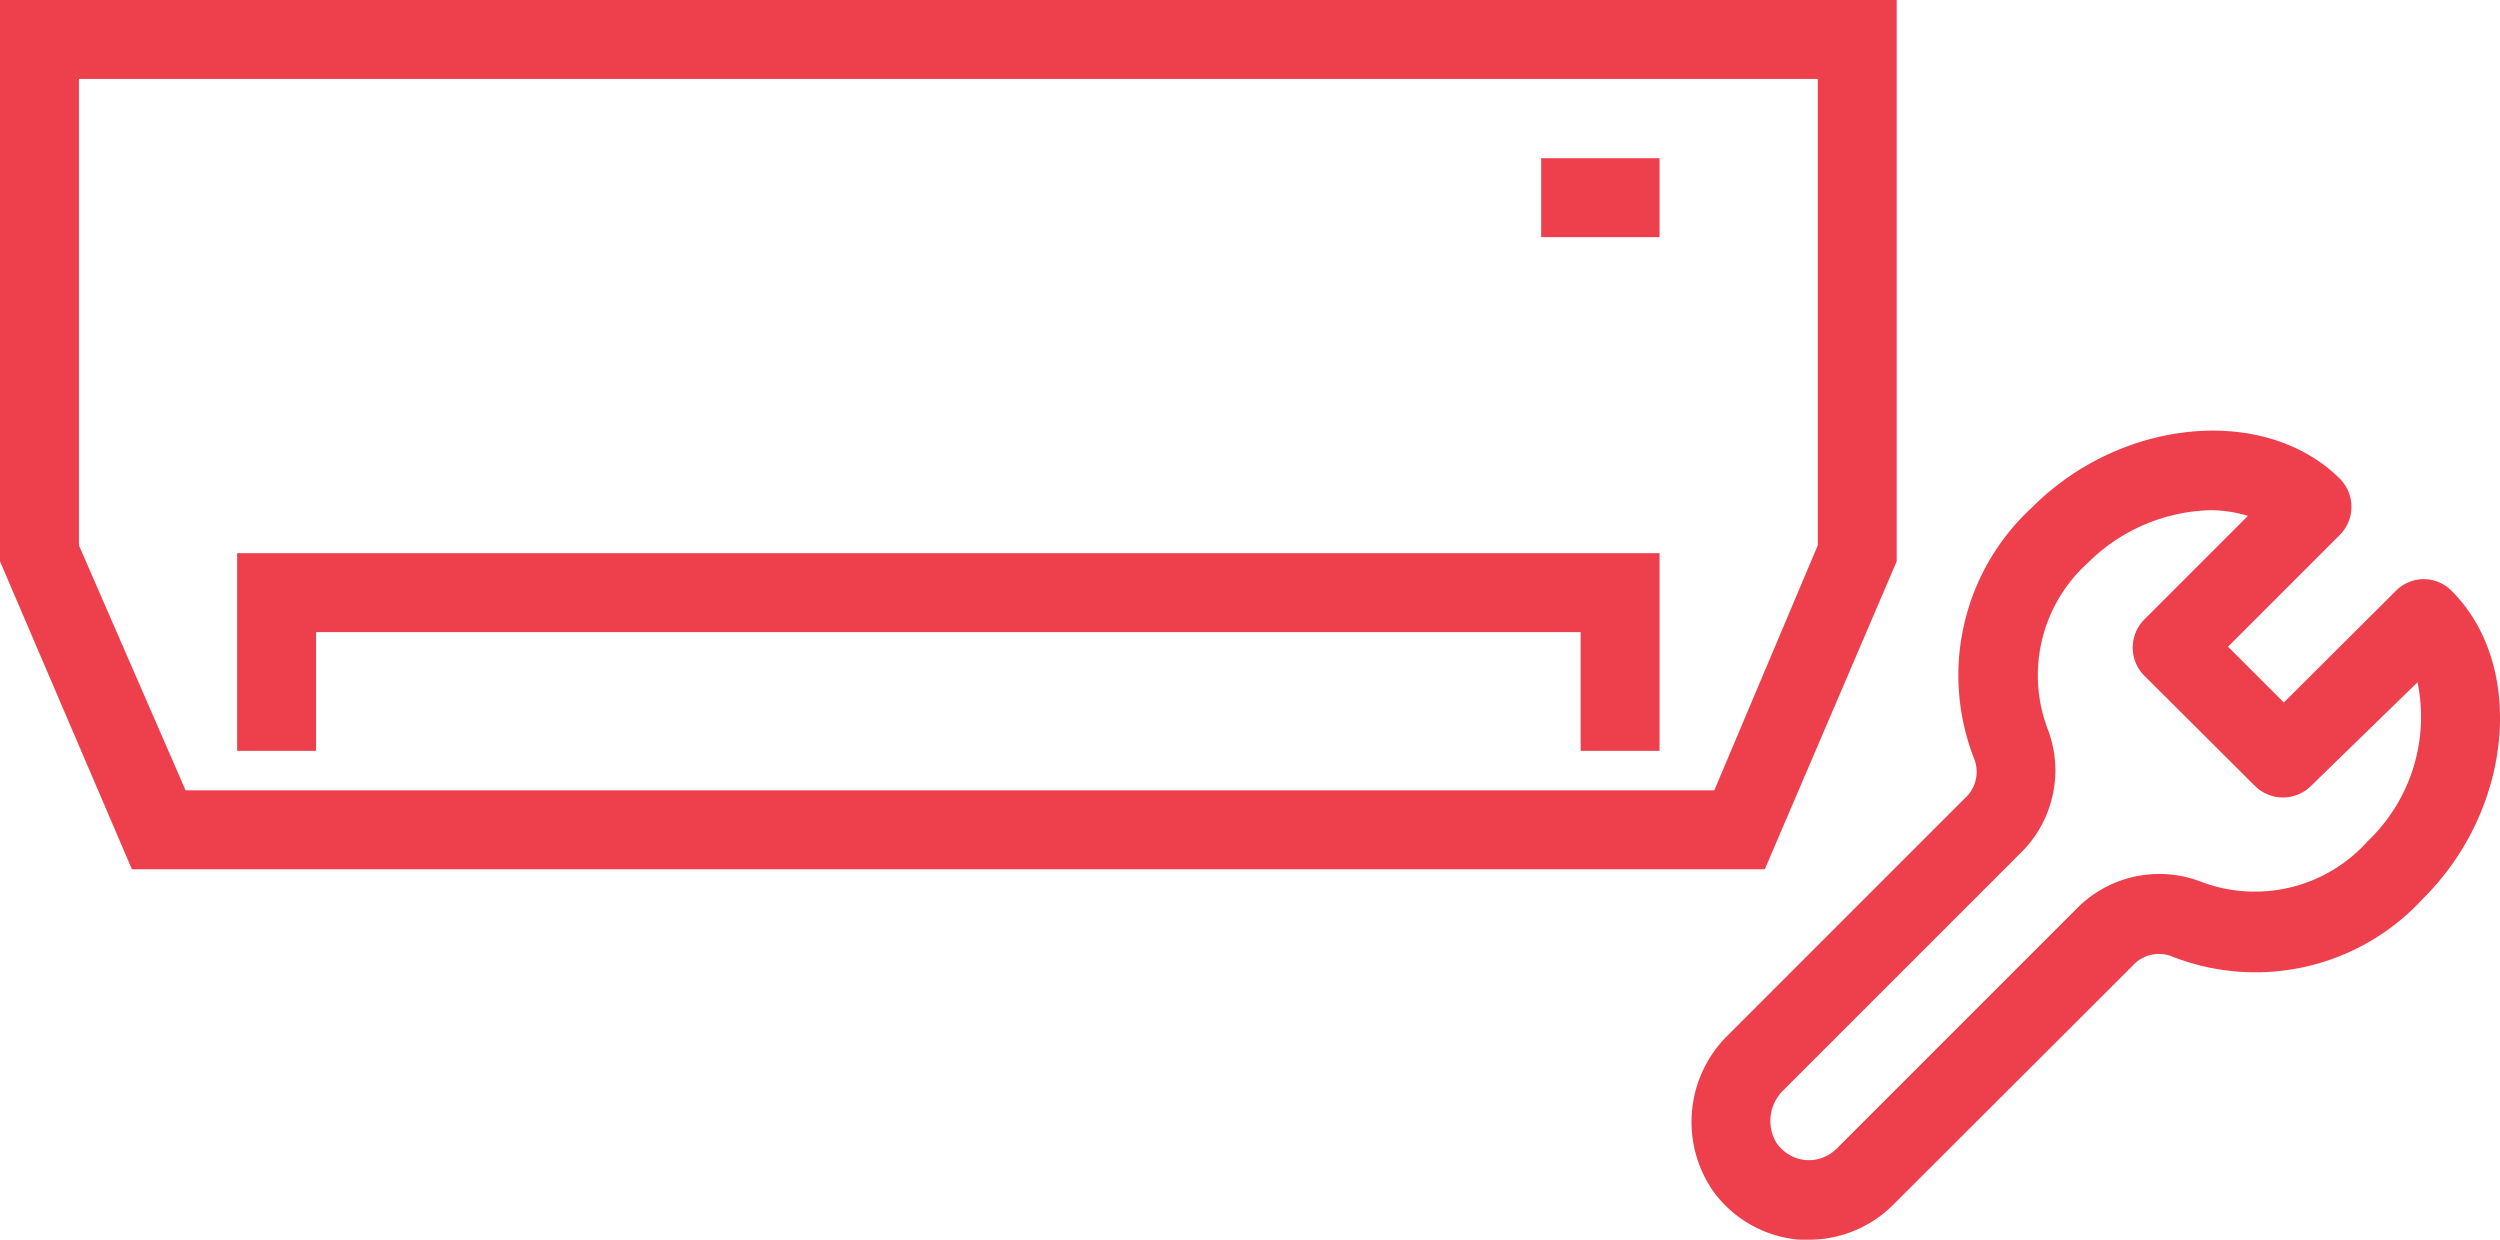 <svg xmlns="http://www.w3.org/2000/svg" viewBox="0 0 70.32 34.87"><title>aircon-unit</title><g><g><path d="M0,15.79V0H53.35V15.79l-3.71,8.66H3.71Zm51.13-.45V2.22H2.22V15.34l3,6.89h43Z" style="fill: #ee3f4c"></path><polygon points="6.67 21.12 8.89 21.12 8.89 17.78 44.46 17.78 44.46 21.12 46.68 21.12 46.68 15.56 6.67 15.56 6.67 21.12" style="fill: #ee3f4c"></polygon><rect x="43.35" y="4.45" width="3.33" height="2.22" style="fill: #ee3f4c"></rect></g><path d="M50.88,34.87h-.27a3.33,3.33,0,0,1-2.44-1.39,3.42,3.42,0,0,1,.44-4.37l6.65-6.65a1,1,0,0,0,.28-1.09,6.42,6.42,0,0,1,1.63-7.11c2.51-2.51,6.55-2.88,8.65-.79a1.12,1.12,0,0,1,0,1.57l-3.15,3.15,1.57,1.57,3.15-3.14a1.11,1.11,0,0,1,.78-.33h0a1.11,1.11,0,0,1,.79.33c2.09,2.09,1.73,6.13-.79,8.64a6.4,6.4,0,0,1-7.11,1.63,1,1,0,0,0-1.09.29L53.24,33.9A3.35,3.35,0,0,1,50.88,34.87ZM62.24,14.35a5.06,5.06,0,0,0-3.5,1.47,4.26,4.26,0,0,0-1.13,4.72A3.25,3.25,0,0,1,56.83,24l-6.65,6.65a1.2,1.2,0,0,0-.21,1.5,1.12,1.12,0,0,0,.82.48,1.11,1.11,0,0,0,.88-.33l6.73-6.73a3.26,3.26,0,0,1,3.48-.78,4.26,4.26,0,0,0,4.72-1.13A4.83,4.83,0,0,0,68,19.19L65,22.11a1.12,1.12,0,0,1-1.57,0L60.31,19a1.12,1.12,0,0,1,0-1.57l2.92-2.92A3.89,3.89,0,0,0,62.24,14.35Z" style="fill: #ee3f4c"></path></g></svg>